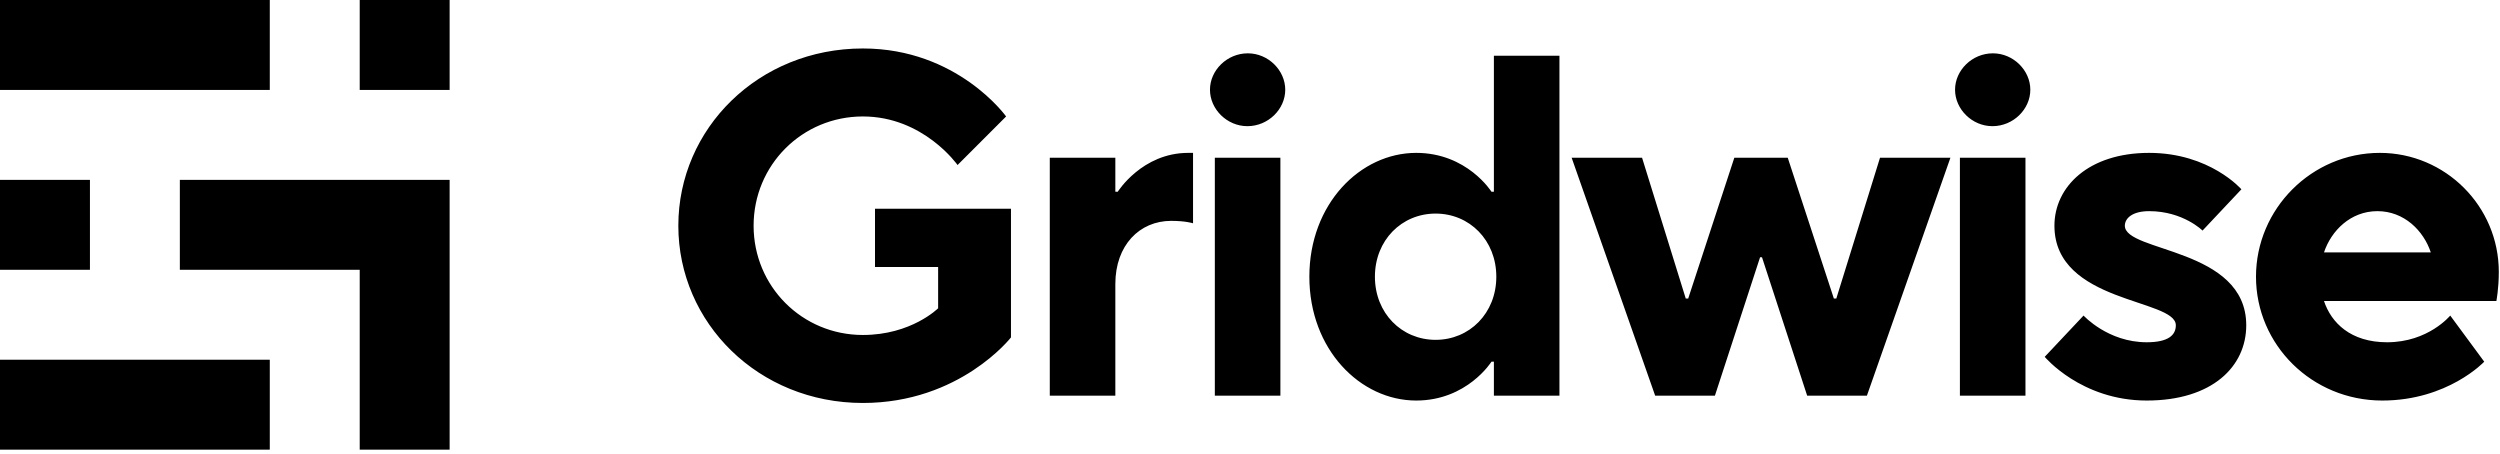 <svg xmlns="http://www.w3.org/2000/svg" width="556" height="101" viewBox="0 0 556 101" fill="none"><path d="M194.6 59.38H208.64V68.56C208.64 68.56 202.7 74.5 191.9 74.5C178.4 74.5 167.6 63.7 167.6 50.2C167.6 36.7 178.4 25.9 191.9 25.9C205.4 25.9 212.96 36.7 212.96 36.7L223.76 25.9C223.76 25.9 212.96 10.78 191.9 10.78C168.68 10.78 150.86 28.6 150.86 50.2C150.86 71.8 168.68 89.62 191.9 89.62C213.5 89.62 224.84 75.04 224.84 75.04V46.42H194.6V59.38ZM233.472 88H248.052V63.16C248.052 54.52 253.452 49.12 260.472 49.12C263.712 49.12 265.332 49.66 265.332 49.66V34H264.252C253.992 34 248.592 42.64 248.592 42.64H248.052V35.08H233.472V88ZM270.179 88H284.759V35.08H270.179V88ZM269.099 19.96C269.099 24.28 272.879 28.06 277.415 28.06C282.059 28.06 285.839 24.28 285.839 19.96C285.839 15.64 282.059 11.86 277.523 11.86C272.879 11.86 269.099 15.64 269.099 19.96ZM332.241 88H346.821V12.4H332.241V42.64H331.701C331.701 42.64 326.301 34 314.961 34C302.541 34 291.201 45.34 291.201 61.54C291.201 77.74 302.541 89.08 314.961 89.08C326.301 89.08 331.701 80.44 331.701 80.44H332.241V88ZM319.281 75.58C311.721 75.58 305.781 69.64 305.781 61.54C305.781 53.44 311.721 47.5 319.281 47.5C326.841 47.5 332.781 53.44 332.781 61.54C332.781 69.64 326.841 75.58 319.281 75.58ZM368.11 88H381.394L391.438 57.22H391.87L401.914 88H415.198L433.774 35.08H418.114L408.394 66.4H407.854L397.594 35.08H385.714L375.454 66.4H374.914L365.194 35.08H349.534L368.11 88ZM435.883 88H450.463V35.08H435.883V88ZM434.803 19.96C434.803 24.28 438.583 28.06 443.119 28.06C447.763 28.06 451.543 24.28 451.543 19.96C451.543 15.64 447.763 11.86 443.227 11.86C438.583 11.86 434.803 15.64 434.803 19.96ZM454.745 79.36C454.745 79.36 462.845 89.08 477.425 89.08C492.005 89.08 499.565 81.52 499.565 72.34C499.565 55.06 472.565 56.14 472.565 50.2C472.565 48.58 474.185 46.96 477.965 46.96C485.525 46.96 489.845 51.28 489.845 51.28L498.485 42.1C498.485 42.1 491.465 34 477.965 34C464.465 34 456.905 41.56 456.905 50.2C456.905 67.48 483.905 66.4 483.905 72.34C483.905 74.5 482.285 76.12 477.425 76.12C468.785 76.12 463.385 70.18 463.385 70.18L454.745 79.36ZM544.933 70.18C544.933 70.18 540.073 76.12 530.893 76.12C522.793 76.12 518.473 71.8 516.853 66.94H555.193C555.193 66.94 555.733 64.24 555.733 60.46C555.733 45.88 543.853 34 529.273 34C514.153 34 501.733 46.42 501.733 61.54C501.733 76.66 514.153 89.08 529.813 89.08C544.393 89.08 552.493 80.44 552.493 80.44L544.933 70.18ZM516.853 56.14C518.473 51.28 522.793 46.96 528.733 46.96C534.673 46.96 538.993 51.28 540.613 56.14H516.853Z" fill="black"></path><path fill-rule="evenodd" clip-rule="evenodd" d="M99.998 100.003H80.001V60H39.998V40.003H99.998V100.003ZM60 80.002V100.003H0V80.002H60ZM20.002 40.003V60H0V40.003H20.002ZM99.998 0V20.002H80.001V0H99.998ZM60 0V20.002H0V0H60Z" fill="black"></path></svg>